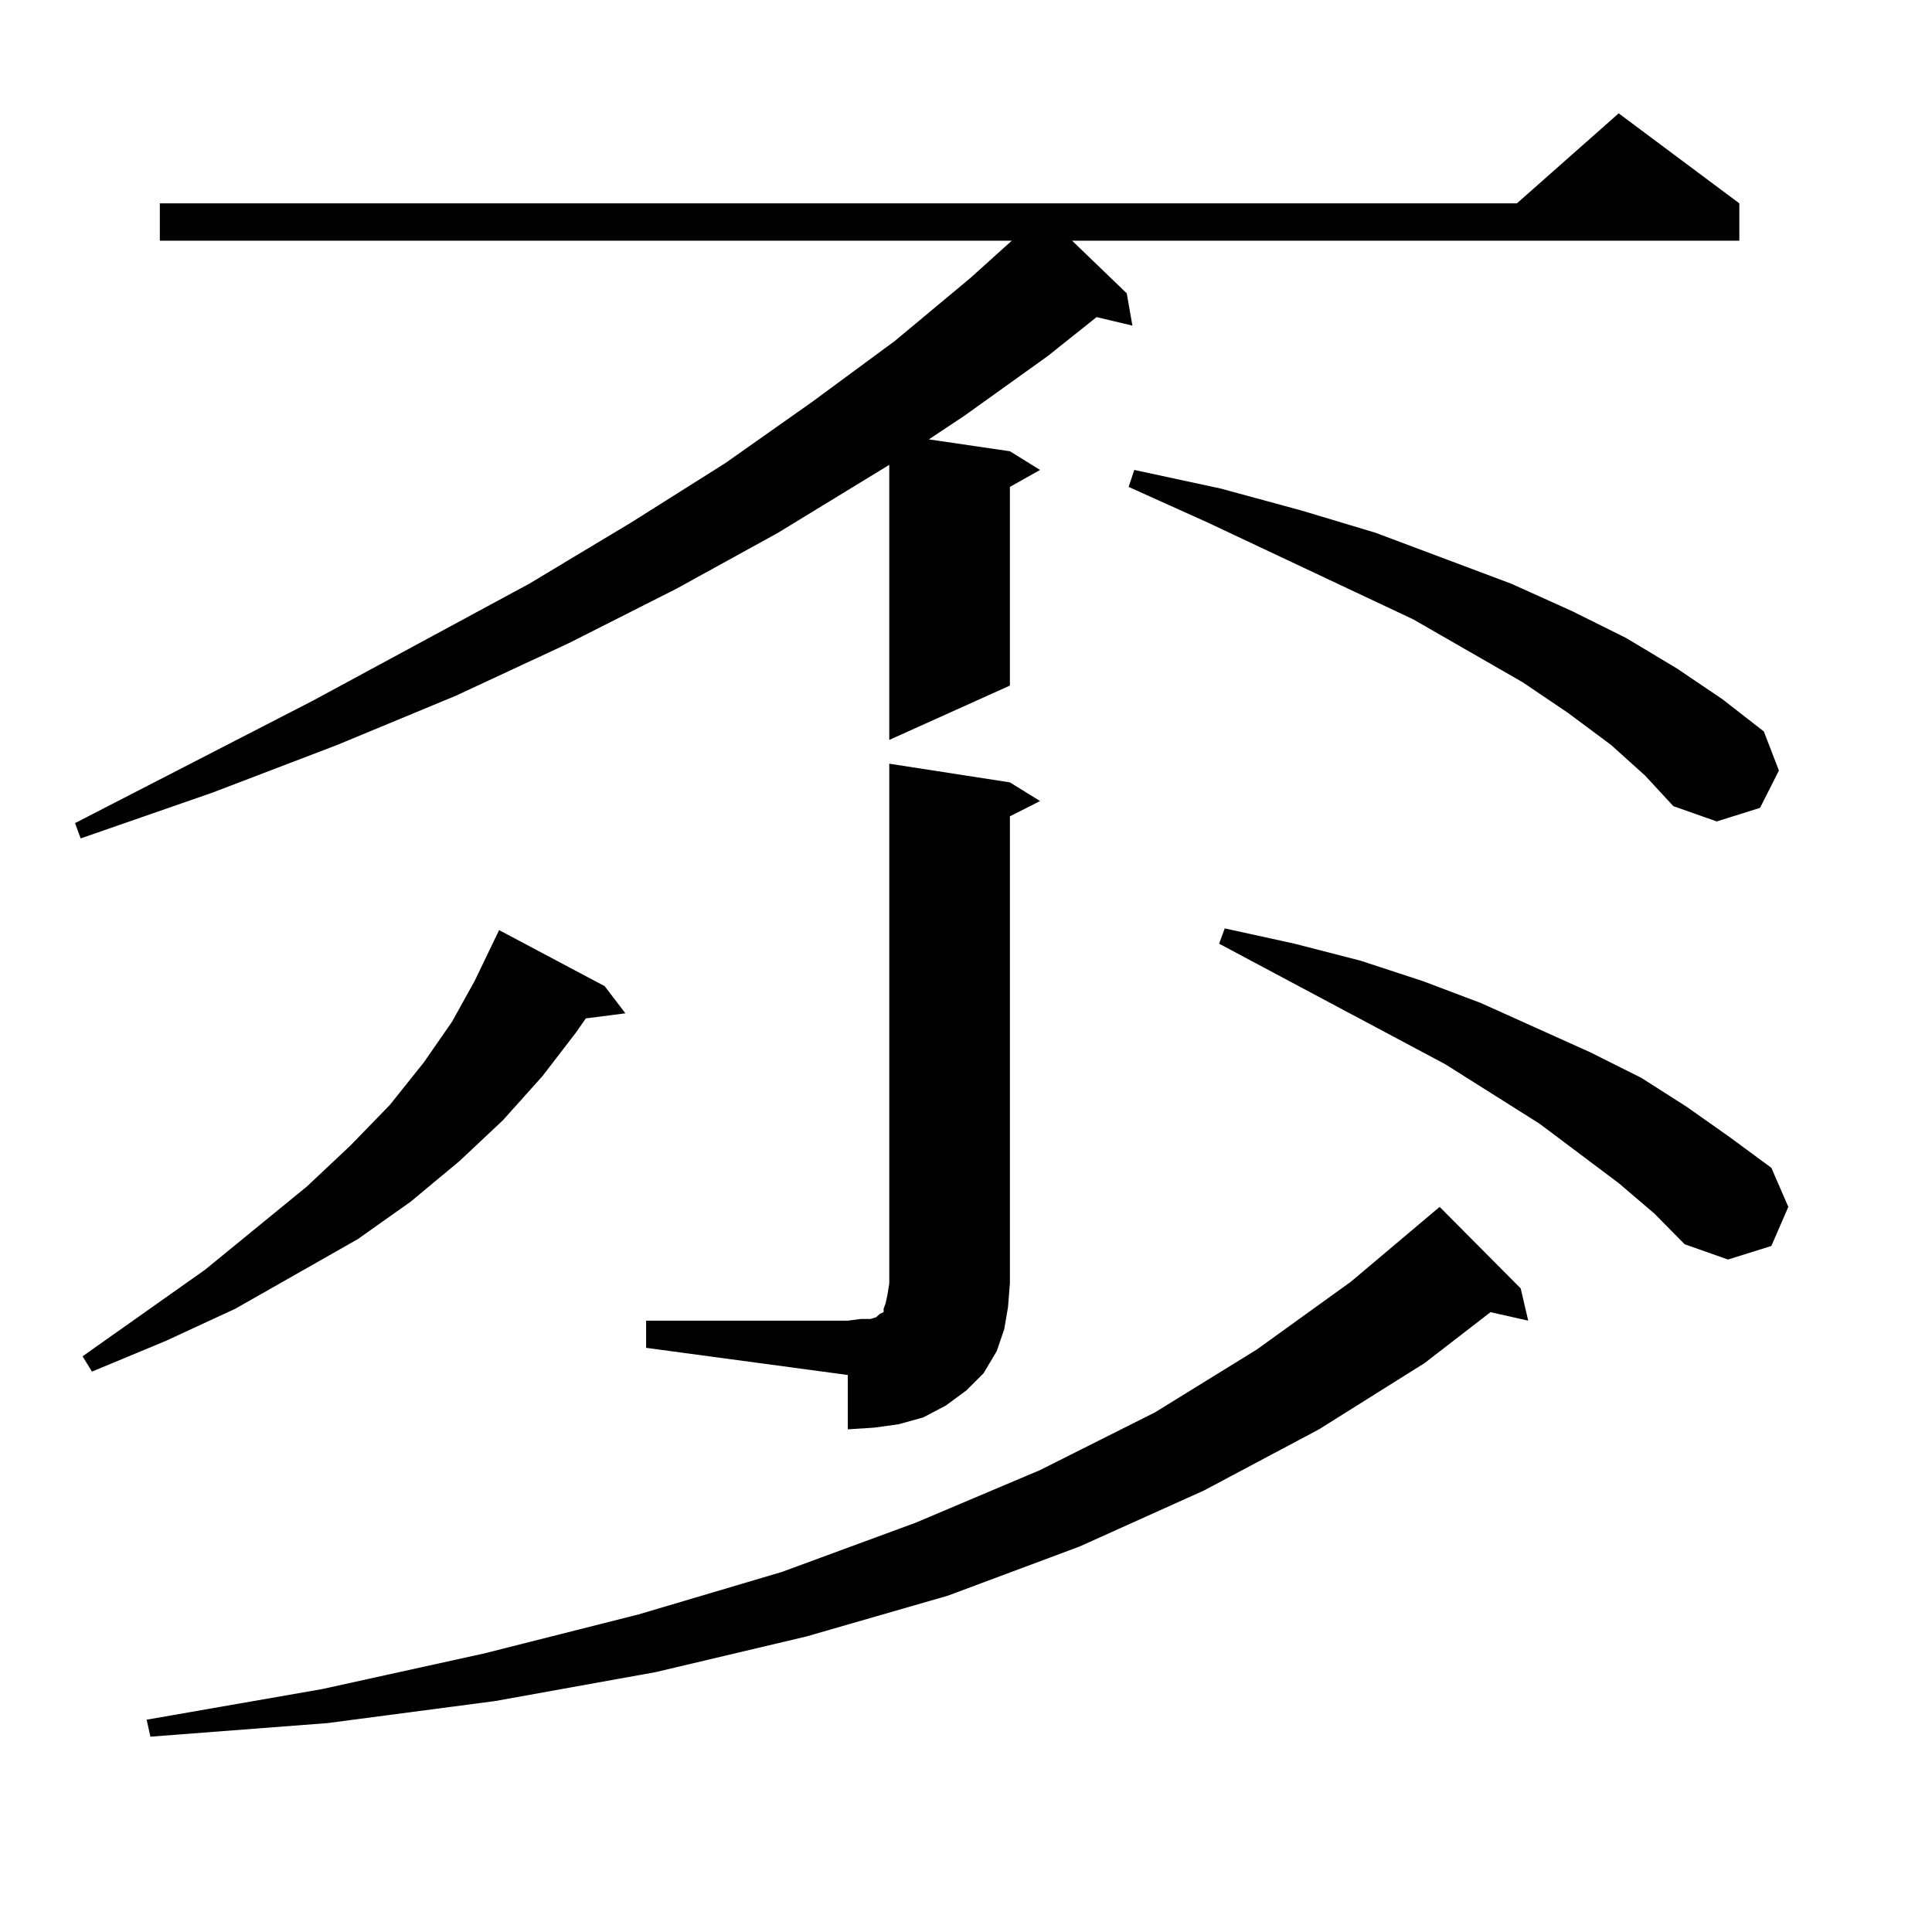 <?xml version="1.0" encoding="utf-8"?>
<!-- Generator: Adobe Illustrator 16.0.0, SVG Export Plug-In . SVG Version: 6.00 Build 0)  -->
<!DOCTYPE svg PUBLIC "-//W3C//DTD SVG 1.1//EN" "http://www.w3.org/Graphics/SVG/1.1/DTD/svg11.dtd">
<svg version="1.1" id="图层_1" xmlns="http://www.w3.org/2000/svg" xmlns:xlink="http://www.w3.org/1999/xlink" x="0px" y="0px"
	 width="1000px" height="1000px" viewBox="0 0 1000 1000" enable-background="new 0 0 1000 1000" xml:space="preserve">
<path d="M900.271,105.25v19.336H554.913l28.292,27.246l2.927,16.699l-18.536-4.395l-25.365,20.215l-42.926,30.762l-18.536,12.305
	l41.95,6.152l15.609,9.668l-15.609,8.789v102.832l-62.438,28.125V240.602l-57.56,35.156l-52.682,29.004l-55.608,28.125
	l-58.535,27.246l-61.462,25.488l-64.389,24.609l-68.291,23.73l-2.927-7.91l122.924-63.281l112.192-60.645l52.682-31.641
	l48.779-30.762l44.877-31.641l42.926-31.641l39.023-32.52l21.463-19.336H82.729V105.25h702.422l52.682-46.582L900.271,105.25z
	 M312.968,510.426l10.731,14.063l-20.487,2.637l-4.878,7.031l-17.561,22.852l-20.487,22.852l-22.438,21.094l-25.365,21.094
	l-27.316,19.336l-63.413,36.035l-36.097,16.699l-38.048,15.82l-4.878-7.91l63.413-44.824l52.682-43.066l22.438-21.094l20.487-21.094
	l17.561-21.973l14.634-21.094l11.707-21.094l12.683-26.367L312.968,510.426z M787.103,666.871l3.902,16.699l-19.512-4.395
	l-34.146,26.367l-54.633,34.277l-59.511,31.641l-64.389,29.004l-68.291,25.488l-73.169,21.094l-78.047,18.457l-82.925,14.941
	l-86.827,11.426l-91.705,7.031l-1.951-8.789l90.729-15.82l83.9-18.457l79.998-20.215l74.145-21.973l69.267-25.488l64.389-27.246
	l59.511-29.883l52.682-32.52l48.779-35.156l45.853-38.672L787.103,666.871z M334.431,683.57h104.388l6.829-0.879h4.878l2.927-0.879
	l0.976-0.879l0.976-0.879l1.951-0.879v-1.758l0.976-2.637l0.976-4.395l0.976-6.152V395.289l62.438,9.668l15.609,9.668l-15.609,7.91
	v241.699l-0.976,12.305l-1.951,11.426l-3.902,11.426l-6.829,11.426l-8.78,8.789l-10.731,7.91l-11.707,6.152l-12.683,3.516
	l-12.683,1.758l-13.658,0.879v-28.125l-104.388-14.063V683.57z M833.931,385.621l-22.438-16.699l-23.414-15.82l-56.584-32.52
	l-106.339-50.098l-40.975-18.457l2.927-8.789l44.877,9.668l41.95,11.426l38.048,11.426l70.242,26.367l31.219,14.063l28.292,14.063
	l26.341,15.82l23.414,15.82l21.463,16.699l7.805,20.215l-9.756,19.336l-22.438,7.031l-22.438-7.91l-14.634-15.82L833.931,385.621z
	 M837.833,612.379l-40.975-30.762l-48.779-30.762l-117.07-62.402l2.927-7.91l36.097,7.91l34.146,8.789l32.194,10.547l30.243,11.426
	l56.584,25.488l26.341,13.184l23.414,14.941l22.438,15.82l21.463,15.82l8.78,20.215l-8.78,20.215l-22.438,7.031l-22.438-7.91
	l-15.609-15.82L837.833,612.379z"/>
</svg>
